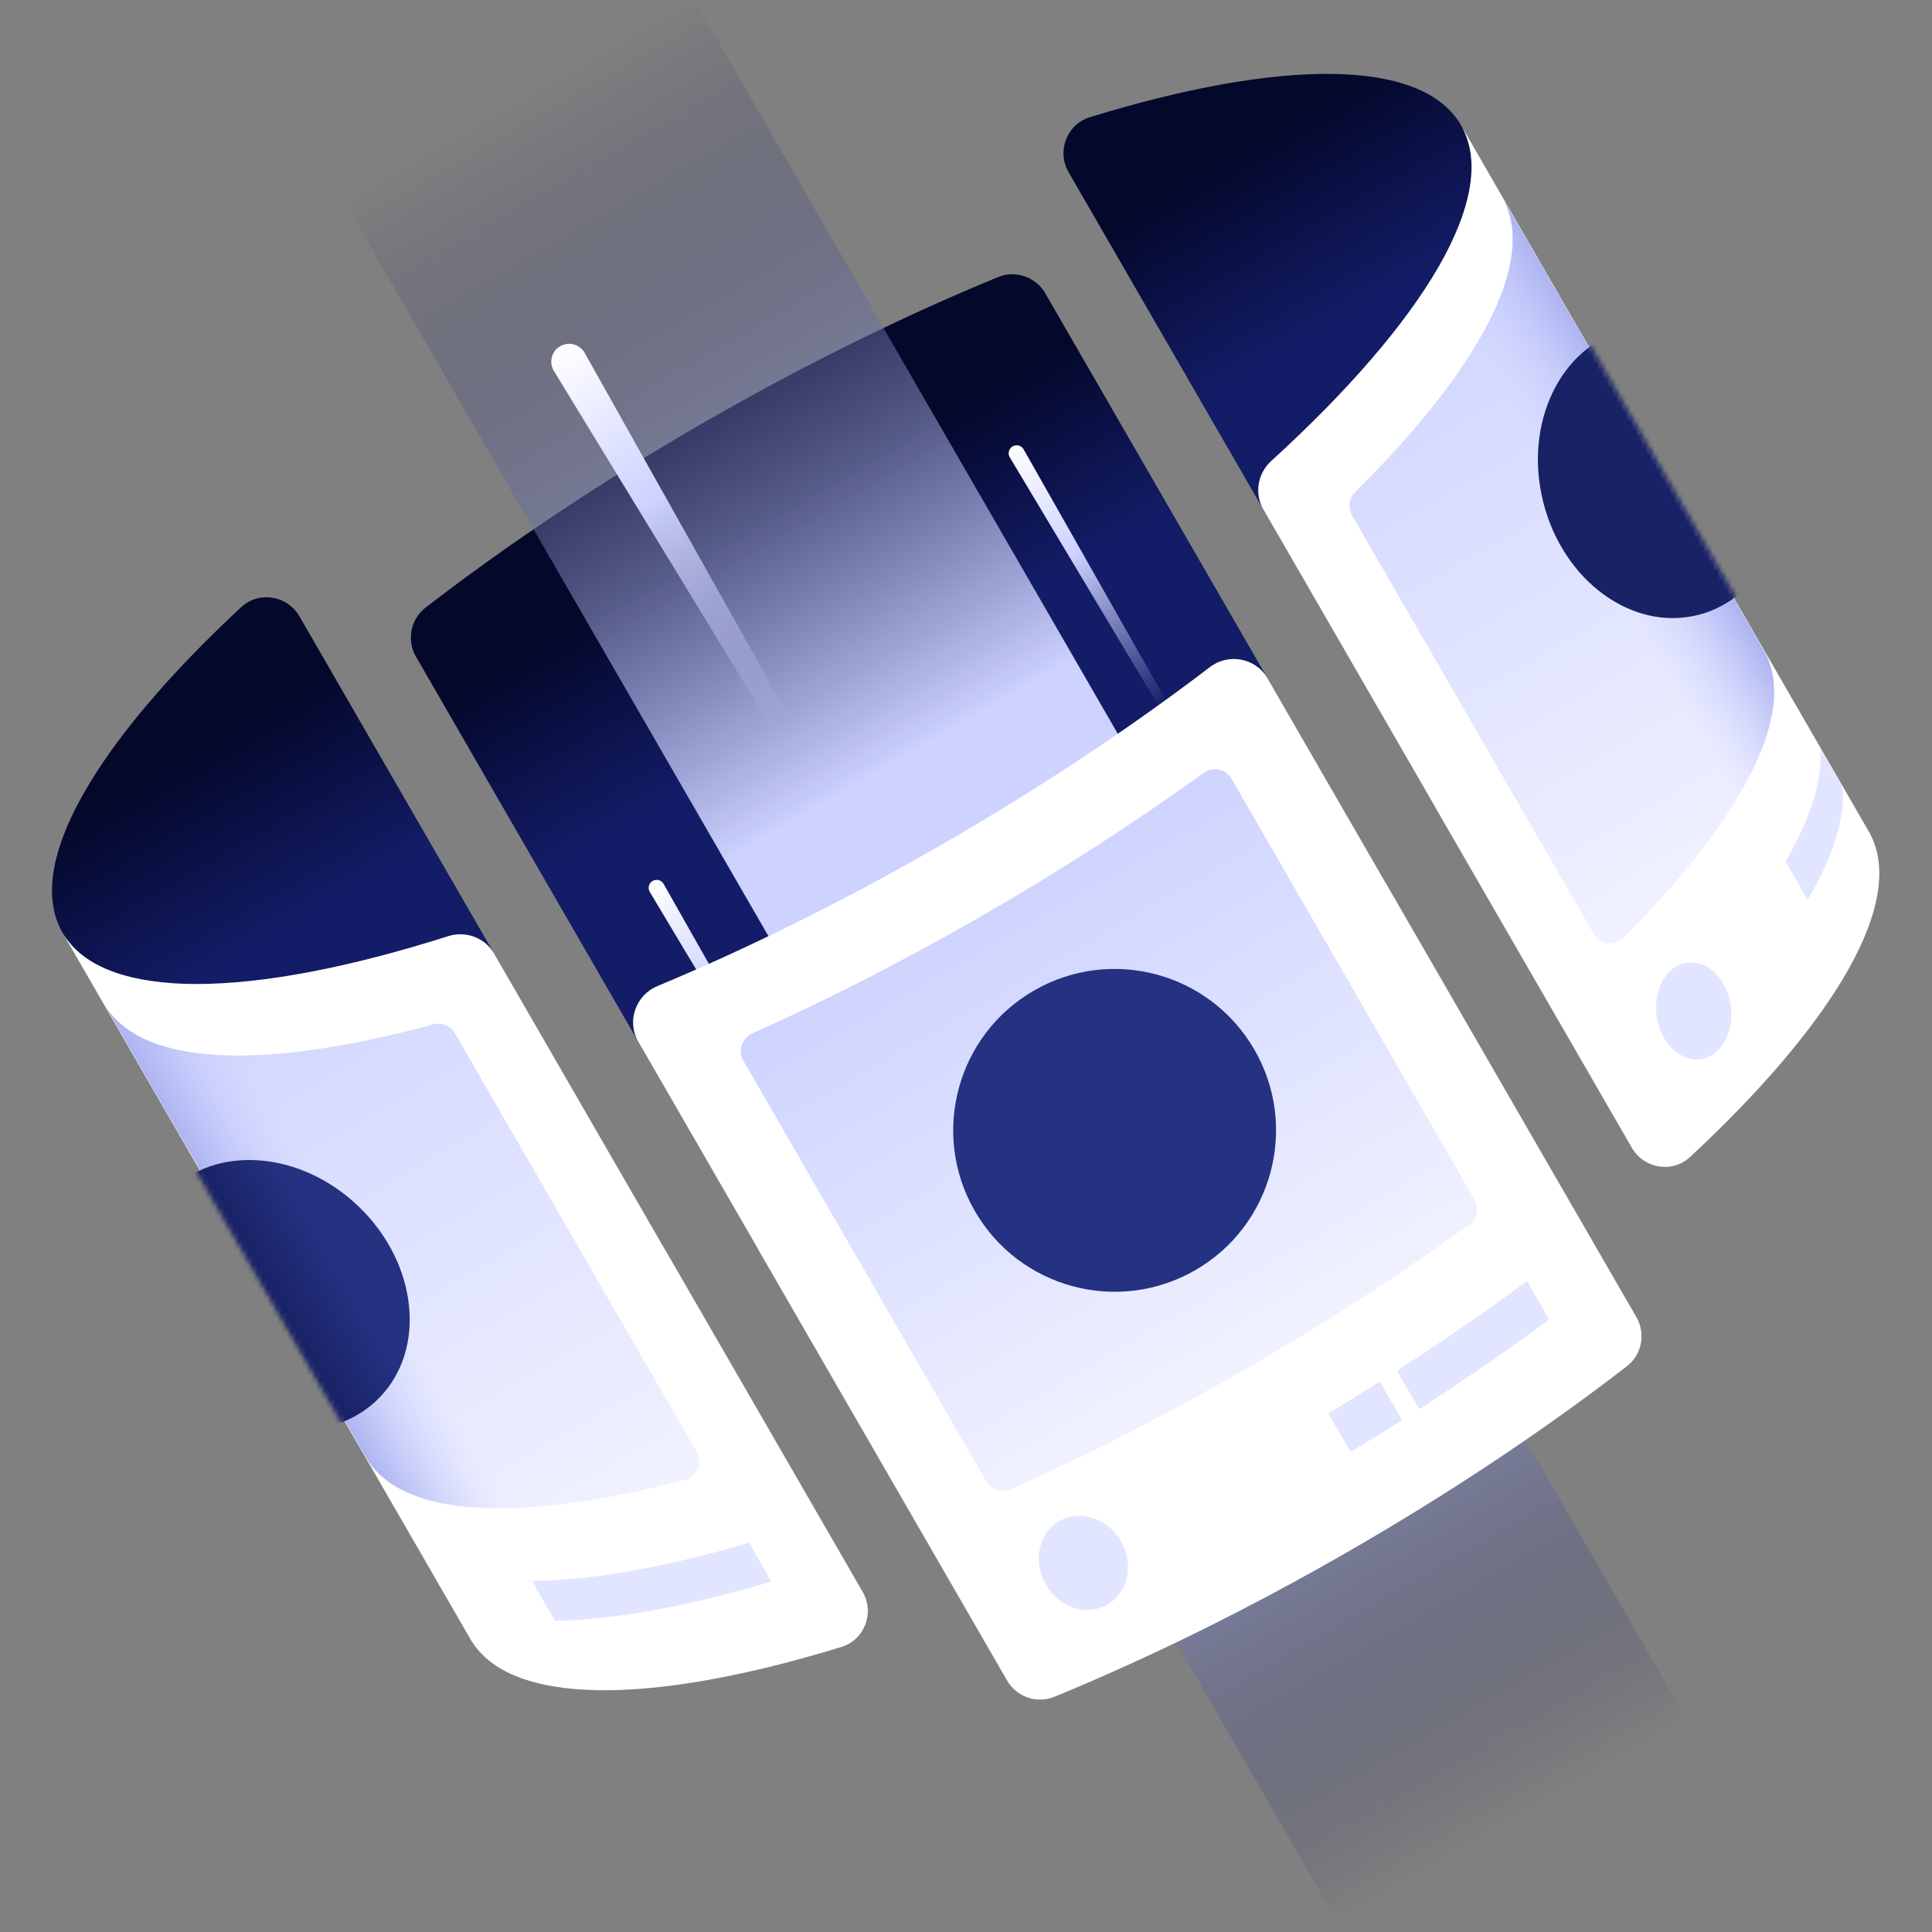 <svg xmlns="http://www.w3.org/2000/svg" fill="none" viewBox="0 0 401 401">
  <rect x="0" y="0" width="401" height="401" fill="#808080" stroke="none"/>
  <g clip-path="url(#a_nft)">
    <path fill="url(#b_nft)" d="M12.976 193.58c3.575 6.192 11.285 9.595 22.132 10.443l-11.35 6.554 49.856 86.355 64.586-37.288-76.042-131.707c-2.52-4.366-8.416-5.34-12.108-1.907-30.09 27.981-45.22 53.44-37.074 67.55Z"/>
    <path fill="url(#c_nft)" d="M303.246 25.992c3.576 6.192 2.667 14.57-2.021 24.389l11.351-6.554 49.857 86.356-64.585 37.288-76.041-131.707c-2.521-4.367-.416-9.959 4.403-11.44 39.277-12.068 68.89-12.442 77.036 1.668Z"/>
    <path fill="url(#d_nft)" fill-rule="evenodd" d="M88.325 126.122c-3.131 2.417-3.949 6.78-1.97 10.206l34.097 59.06 36.221 62.736a8 8 0 0 0 10.929 2.929l116.765-67.415a8 8 0 0 0 2.928-10.928l-28.849-49.968-7.372-12.769-34.098-59.06c-1.978-3.425-6.165-4.899-9.824-3.396-19.546 8.026-40.441 18.277-61.61 30.499-21.169 12.221-40.494 25.192-57.218 38.106Z" clip-rule="evenodd"/>
    <path fill="url(#e_nft)" d="M71.121 41.233h83.794v413.026H71.121z" transform="rotate(-30 71.121 41.233)"/>
    <path fill="url(#f_nft)" d="M114.976 77.01a3.703 3.703 0 1 1 6.39-3.74l48.965 87.231-3.202 1.997-52.153-85.489Z"/>
    <path fill="url(#g_nft)" d="M209.603 94.944a1.657 1.657 0 1 1 2.863-1.668l34.679 61.159-1.407.915-36.135-60.406Z"/>
    <path fill="url(#h_nft)" d="M134.864 185.12a1.656 1.656 0 1 1 2.862-1.668l34.68 61.159-1.407.915-36.135-60.406Z"/>
    <path fill="#fff" fill-rule="evenodd" d="M263.098 140.799c-2.448-4.24-8.092-5.304-11.983-2.333-16.276 12.425-34.934 24.874-55.296 36.631-20.363 11.756-40.473 21.689-59.372 29.572-4.518 1.885-6.419 7.305-3.971 11.544l76.541 132.572c1.977 3.426 6.164 4.9 9.824 3.397 19.545-8.026 40.44-18.277 61.609-30.499 21.169-12.222 40.495-25.192 57.218-38.106 3.131-2.418 3.948-6.78 1.97-10.206l-76.54-132.572Z" clip-rule="evenodd"/>
    <path fill="#fff" d="m12.976 193.58 84.632 146.586c8.146 14.11 37.76 13.736 77.036 1.668 4.82-1.481 6.924-7.073 4.403-11.44l-76.476-132.461c-1.91-3.308-5.898-4.79-9.538-3.631-40.774 12.985-71.703 13.747-80.057-.722Zm290.27-167.588 84.632 146.586c8.147 14.11-6.984 39.569-37.074 67.55-3.692 3.433-9.587 2.459-12.108-1.907L262.219 105.76c-1.909-3.308-1.199-7.503 1.625-10.075 31.632-28.82 47.756-55.224 39.402-69.693Z"/>
    <path fill="url(#i_nft)" d="M255.632 161.675c-1.193-2.067-3.917-2.635-5.85-1.237-13.813 9.984-29.087 19.893-45.468 29.351-16.382 9.458-32.6 17.731-48.153 24.701-2.178.976-3.047 3.618-1.854 5.685l50.393 87.284a3.977 3.977 0 0 0 5.06 1.653c15.802-7.046 32.303-15.443 48.972-25.067 16.67-9.625 32.192-19.716 46.195-29.878a3.973 3.973 0 0 0 1.098-5.208l-50.393-87.284Z"/>
    <path fill="url(#j_nft)" d="M142.184 307.114c2.516-.666 3.689-3.547 2.387-5.801l-50.133-86.835a4.044 4.044 0 0 0-4.57-1.863c-34.832 9.509-60.676 8.854-68.195-4.169l54.257 93.977c7.379 12.78 32.405 13.65 66.254 4.691Z"/>
    <path fill="url(#k_nft)" d="M142.184 307.114c2.516-.666 3.689-3.547 2.387-5.801l-50.133-86.835a4.044 4.044 0 0 0-4.57-1.863c-34.832 9.509-60.676 8.854-68.195-4.169l54.257 93.977c7.379 12.78 32.405 13.65 66.254 4.691Z"/>
    <path fill="url(#l_nft)" d="M336.985 194.646c-1.835 1.846-4.916 1.421-6.218-.833l-50.134-86.835a4.044 4.044 0 0 1 .672-4.889c25.651-25.41 38.005-48.12 30.486-61.143l54.258 93.977c7.379 12.78-4.381 34.888-29.064 59.723Z"/>
    <path fill="url(#m_nft)" d="M336.985 194.646c-1.835 1.846-4.916 1.421-6.218-.833l-50.134-86.835a4.044 4.044 0 0 1 .672-4.889c25.651-25.41 38.005-48.12 30.486-61.143l54.258 93.977c7.379 12.78-4.381 34.888-29.064 59.723Z"/>
    <ellipse cx="224.864" cy="324.383" fill="#E2E5FF" rx="9" ry="10" transform="rotate(-30 224.864 324.383)"/>
    <ellipse cx="351.551" cy="209.817" fill="#E2E5FF" rx="7.772" ry="10.117" transform="rotate(-8.136 351.551 209.817)"/>
    <circle cx="231.348" cy="234.614" r="33.5" fill="#253181" transform="rotate(-30 231.348 234.614)"/>
    <mask id="n_nft" width="125" height="106" x="20" y="208" maskUnits="userSpaceOnUse" style="mask-type:alpha">
      <path fill="#D9D9D9" d="M141.184 307.114c2.516-.666 3.689-3.547 2.387-5.801l-50.133-86.835a4.044 4.044 0 0 0-4.57-1.863c-34.832 9.509-60.676 8.854-68.195-4.169l54.257 93.977c7.379 12.78 32.405 13.65 66.254 4.691Z"/>
    </mask>
    <g mask="url(#n_nft)">
      <ellipse cx="56.866" cy="268.793" fill="url(#o_nft)" rx="25.427" ry="30.54" transform="rotate(-45.85 56.866 268.793)"/>
    </g>
    <mask id="p_nft" width="89" height="156" x="280" y="39" maskUnits="userSpaceOnUse" style="mask-type:alpha">
      <path fill="#D9D9D9" d="M336.985 193.646c-1.835 1.846-4.916 1.421-6.218-.833l-50.134-86.835a4.044 4.044 0 0 1 .672-4.889c25.651-25.41 38.005-48.12 30.486-61.143l54.258 93.977c7.379 12.78-4.381 34.888-29.064 59.723Z"/>
    </mask>
    <g mask="url(#p_nft)">
      <ellipse fill="url(#q_nft)" rx="25.427" ry="30.54" transform="scale(-1 1) rotate(14.15 -567.385 -1340.726)"/>
    </g>
    <path fill="#E2E5FF" fill-rule="evenodd" d="m321.545 273.874-4.609-7.983c-8.442 6.247-17.468 12.481-26.991 18.609l4.608 7.983c9.524-6.129 18.55-12.362 26.992-18.609Zm-30.527 20.864-4.609-7.982a552.373 552.373 0 0 1-10.702 6.601l4.608 7.982a552.47 552.47 0 0 0 10.703-6.601Z" clip-rule="evenodd"/>
    <path fill="#E2E5FF" d="m382.414 163.268-4.623-8.007c.597 6.577-1.953 14.58-7.201 23.526l4.613 7.991c5.251-8.942 7.804-16.939 7.211-23.51Zm-222.28 165-4.646-8.048c-17.506 5.135-32.901 7.856-45.093 7.898l4.789 8.294c12.226-.186 27.562-2.986 44.95-8.144Z"/>
  </g>
  <defs>
    <linearGradient id="b_nft" x1="24.634" x2="105.544" y1="138.357" y2="278.498" gradientUnits="userSpaceOnUse">
      <stop offset=".146" stop-color="#04082B"/>
      <stop offset=".396" stop-color="#131C66"/>
    </linearGradient>
    <linearGradient id="c_nft" x1="249.593" x2="330.504" y1="8.476" y2="148.617" gradientUnits="userSpaceOnUse">
      <stop offset=".146" stop-color="#04082B"/>
      <stop offset=".396" stop-color="#131C66"/>
    </linearGradient>
    <linearGradient id="d_nft" x1="145.542" x2="225.984" y1="88.016" y2="227.345" gradientUnits="userSpaceOnUse">
      <stop offset=".146" stop-color="#04082B"/>
      <stop offset=".396" stop-color="#131C66"/>
    </linearGradient>
    <linearGradient id="e_nft" x1="113.018" x2="113.018" y1="41.233" y2="454.259" gradientUnits="userSpaceOnUse">
      <stop stop-color="#0B124E" stop-opacity="0"/>
      <stop offset=".385" stop-color="#CDD2FF"/>
      <stop offset=".688" stop-color="#CDD2FF"/>
      <stop offset="1" stop-color="#0B124E" stop-opacity="0"/>
    </linearGradient>
    <linearGradient id="f_nft" x1="116.266" x2="168.175" y1="71.885" y2="161.795" gradientUnits="userSpaceOnUse">
      <stop stop-color="#fff"/>
      <stop offset=".359" stop-color="#CDD2FF"/>
      <stop offset=".87" stop-color="#CDD2FF" stop-opacity="0"/>
    </linearGradient>
    <linearGradient id="g_nft" x1="210.191" x2="246.193" y1="92.662" y2="155.019" gradientUnits="userSpaceOnUse">
      <stop stop-color="#fff"/>
      <stop offset=".359" stop-color="#CDD2FF"/>
      <stop offset=".87" stop-color="#CDD2FF" stop-opacity="0"/>
    </linearGradient>
    <linearGradient id="h_nft" x1="135.451" x2="171.453" y1="182.838" y2="245.195" gradientUnits="userSpaceOnUse">
      <stop stop-color="#fff"/>
      <stop offset=".359" stop-color="#CDD2FF"/>
      <stop offset=".87" stop-color="#CDD2FF" stop-opacity="0"/>
    </linearGradient>
    <linearGradient id="i_nft" x1="202.732" x2="258.732" y1="187.05" y2="284.045" gradientUnits="userSpaceOnUse">
      <stop stop-color="#CED3FF"/>
      <stop offset="1" stop-color="#CED3FF" stop-opacity=".3"/>
    </linearGradient>
    <linearGradient id="j_nft" x1="47.654" x2="121.154" y1="193.446" y2="320.752" gradientUnits="userSpaceOnUse">
      <stop stop-color="#CED3FF"/>
      <stop offset="1" stop-color="#CED3FF" stop-opacity=".3"/>
    </linearGradient>
    <linearGradient id="k_nft" x1="52.558" x2="70.239" y1="261.941" y2="251.732" gradientUnits="userSpaceOnUse">
      <stop stop-color="#ADB4F1"/>
      <stop offset="1" stop-color="#CFD4FF" stop-opacity="0"/>
    </linearGradient>
    <linearGradient id="l_nft" x1="285.811" x2="359.311" y1="55.946" y2="183.252" gradientUnits="userSpaceOnUse">
      <stop stop-color="#CED3FF"/>
      <stop offset="1" stop-color="#CED3FF" stop-opacity=".3"/>
    </linearGradient>
    <linearGradient id="m_nft" x1="342.677" x2="324.995" y1="94.441" y2="104.649" gradientUnits="userSpaceOnUse">
      <stop stop-color="#ADB4F1"/>
      <stop offset="1" stop-color="#CFD4FF" stop-opacity="0"/>
    </linearGradient>
    <linearGradient id="o_nft" x1="55.938" x2="82.539" y1="268.947" y2="276.5" gradientUnits="userSpaceOnUse">
      <stop stop-color="#182265"/>
      <stop offset=".542" stop-color="#253181"/>
    </linearGradient>
    <linearGradient id="q_nft" x1="24.499" x2="51.1" y1="30.694" y2="38.247" gradientUnits="userSpaceOnUse">
      <stop stop-color="#182265"/>
      <stop offset=".542" stop-color="#253181"/>
    </linearGradient>
    <clipPath id="a_nft">
      <path fill="#fff" d="M0 0h400v400H0z" transform="translate(.5 .172)"/>
    </clipPath>
  </defs>
</svg>
